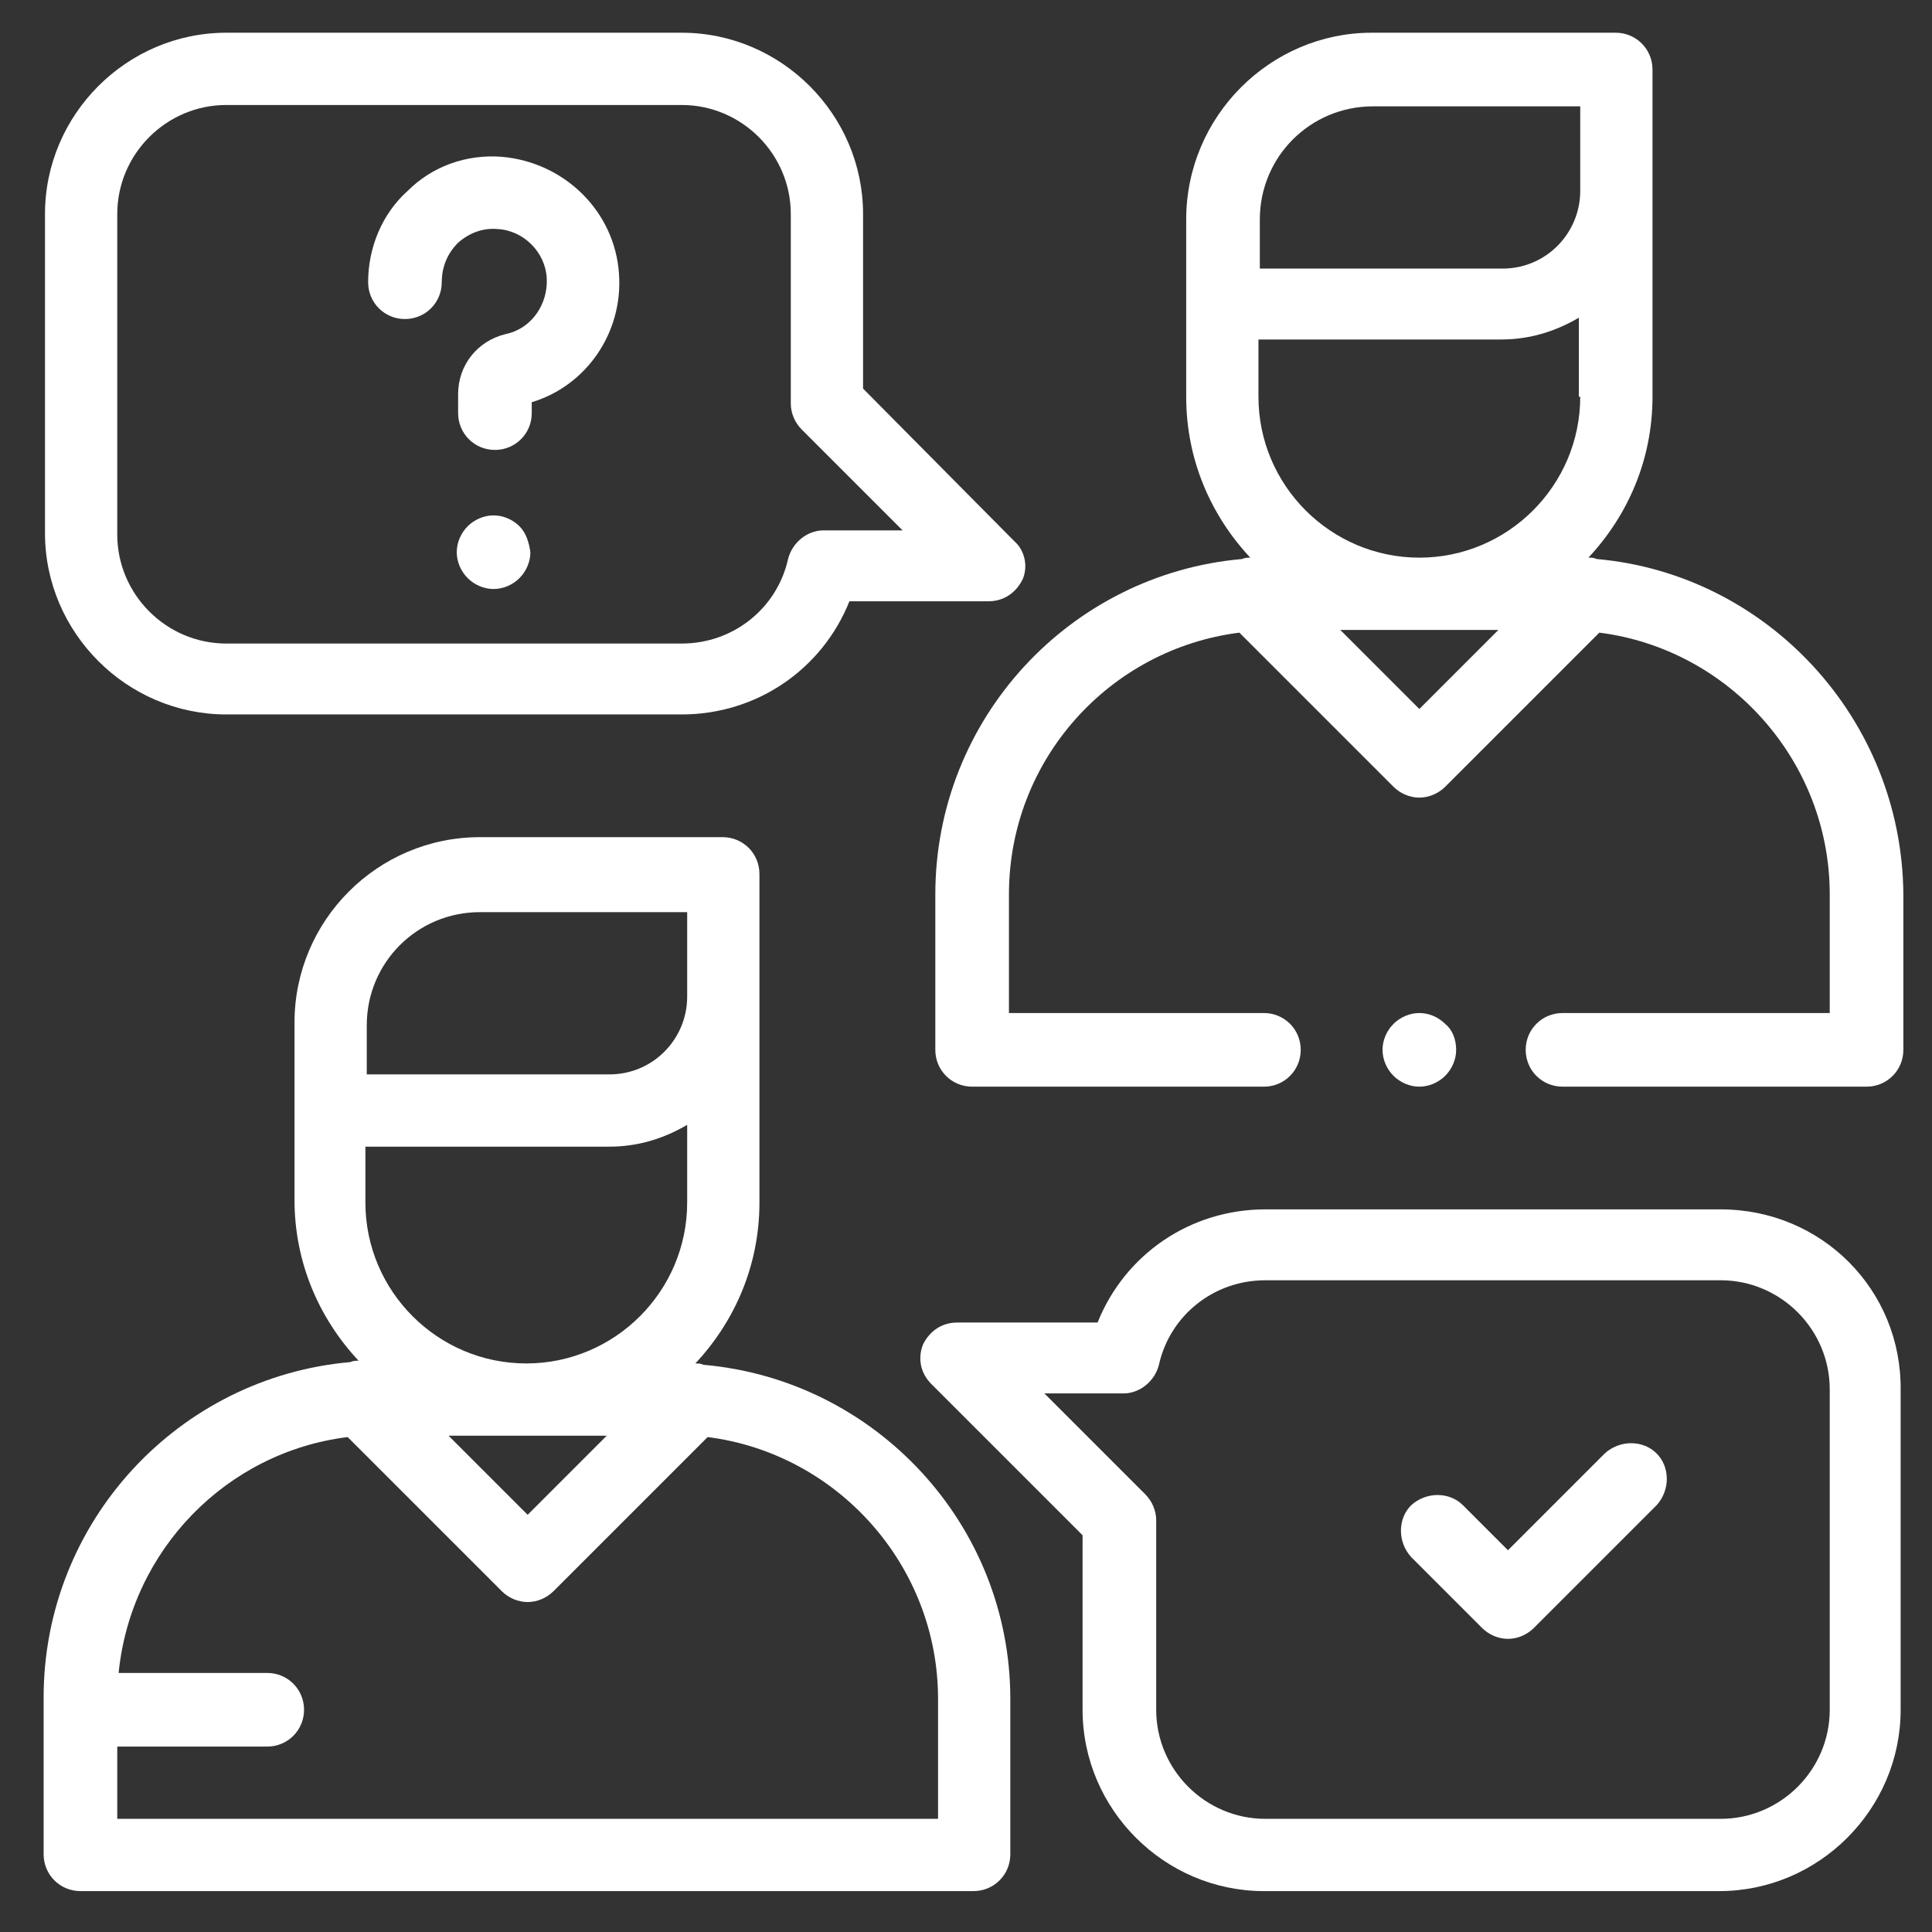 <?xml version="1.0" encoding="utf-8"?>
<!-- Generator: Adobe Illustrator 24.1.0, SVG Export Plug-In . SVG Version: 6.00 Build 0)  -->
<svg version="1.1" id="Layer_1" xmlns="http://www.w3.org/2000/svg" xmlns:xlink="http://www.w3.org/1999/xlink" x="0px" y="0px"
	 viewBox="0 0 141.7 141.7" style="enable-background:new 0 0 141.7 141.7;" xml:space="preserve">
<rect x="0" y="0" width="141.7" height="141.7" fill="#333333" stroke="none"/>
<style type="text/css">
	.st0{fill:#FFFFFF;}
</style>
<g>
	<g>
		<path class="st0" d="M51.6,100.1c-0.2-0.1-0.4-0.1-0.6-0.1c2.9-3.1,4.7-7.2,4.7-11.8v-14c0-0.1,0-0.3,0-0.4c0-0.3,0-0.5,0-0.8
			v-8.9c0-1.5-1.2-2.7-2.7-2.7H35.2c-7.5,0-13.6,6.1-13.6,13.6v13c0,4.6,1.8,8.7,4.7,11.8c-0.2,0-0.4,0-0.6,0.1
			c-12.6,1.1-22.5,11.7-22.5,24.6V136c0,1.5,1.2,2.7,2.7,2.7h65.5c1.5,0,2.7-1.2,2.7-2.7v-11.4C74.1,111.8,64.2,101.2,51.6,100.1z
			 M26.9,78.6v-3.4c0-4.6,3.7-8.3,8.3-8.3h15.2v6.2c0,3.1-2.5,5.7-5.7,5.7H26.9V78.6z M26.9,84.1h17.8c2.1,0,4-0.6,5.7-1.6v5.7
			c0,6.5-5.3,11.8-11.8,11.8s-11.8-5.3-11.8-11.8V84.1z M44.5,105.3l-5.8,5.8l-5.8-5.8H44.5z M68.8,133.4L68.8,133.4H8.6v-5.3h11
			c1.5,0,2.7-1.2,2.7-2.7c0-1.5-1.2-2.7-2.7-2.7H8.7c0.9-9,7.9-16.2,16.8-17.3l11.3,11.3c0.5,0.5,1.2,0.8,1.9,0.8
			c0.7,0,1.4-0.3,1.9-0.8l11.3-11.3c9.5,1.2,16.9,9.4,16.9,19.2V133.4z"/>
	</g>
</g>
<g>
	<g>
		<path class="st0" d="M117.1,41c-0.2-0.1-0.4-0.1-0.6-0.1c2.9-3.1,4.7-7.2,4.7-11.8v-14c0-0.1,0-0.3,0-0.4c0-0.3,0-0.5,0-0.8V5.1
			c0-1.5-1.2-2.7-2.7-2.7h-17.9C93.2,2.4,87,8.5,87,16.1v13c0,4.6,1.8,8.7,4.7,11.8c-0.2,0-0.4,0-0.6,0.1
			c-12.6,1.1-22.5,11.7-22.5,24.6v11.4c0,1.5,1.2,2.7,2.7,2.7h21.4c1.5,0,2.7-1.2,2.7-2.7c0-1.5-1.2-2.7-2.7-2.7H74v-8.7
			c0-9.9,7.4-18,16.9-19.2l11.3,11.3c0.5,0.5,1.2,0.8,1.9,0.8s1.4-0.3,1.9-0.8l11.3-11.3c9.5,1.2,16.9,9.4,16.9,19.2v8.7h-19.6
			c-1.5,0-2.7,1.2-2.7,2.7c0,1.5,1.2,2.7,2.7,2.7h22.3c1.5,0,2.7-1.2,2.7-2.7V65.6C139.5,52.7,129.6,42.1,117.1,41z M104.1,52
			l-5.8-5.8h11.6L104.1,52z M115.9,29.1c0,6.5-5.3,11.8-11.8,11.8c-6.5,0-11.8-5.3-11.8-11.8v-4.2h17.8c2.1,0,4-0.6,5.7-1.6V29.1z
			 M115.9,14c0,3.1-2.5,5.7-5.7,5.7H92.4v-0.2v-3.4c0-4.6,3.7-8.3,8.3-8.3h15.2L115.9,14L115.9,14z"/>
	</g>
</g>
<g>
	<g>
		<path class="st0" d="M106,75.1c-0.5-0.5-1.2-0.8-1.9-0.8c-0.7,0-1.4,0.3-1.9,0.8c-0.5,0.5-0.8,1.2-0.8,1.9c0,0.7,0.3,1.4,0.8,1.9
			c0.5,0.5,1.2,0.8,1.9,0.8c0.7,0,1.4-0.3,1.9-0.8c0.5-0.5,0.8-1.2,0.8-1.9C106.8,76.2,106.5,75.5,106,75.1z"/>
	</g>
</g>
<g>
	<g>
		<path class="st0" d="M74.4,39.7L63.3,28.5V15.7c0-7.3-6-13.3-13.3-13.3H16.6c-7.3,0-13.3,6-13.3,13.3v23.4c0,7.3,6,13.3,13.3,13.3
			H50c5.5,0,10.3-3.3,12.3-8.3h10.2c1.1,0,2-0.6,2.5-1.6C75.4,41.6,75.2,40.4,74.4,39.7z M60.4,38.9c-1.2,0-2.3,0.9-2.6,2.1
			c-0.8,3.6-4,6.2-7.8,6.2H16.6c-4.4,0-8-3.6-8-8V15.7c0-4.4,3.6-8,8-8H50c4.4,0,8,3.6,8,8v13.9c0,0.7,0.3,1.4,0.8,1.9l7.4,7.4H60.4
			z"/>
	</g>
</g>
<g>
	<g>
		<path class="st0" d="M126.2,88.7H92.8c-5.5,0-10.3,3.3-12.3,8.3H70.2c-1.1,0-2,0.6-2.5,1.6c-0.4,1-0.2,2.1,0.6,2.9l11.1,11.1v12.8
			c0,7.3,6,13.3,13.3,13.3h33.4c7.3,0,13.3-6,13.3-13.3V102C139.5,94.6,133.6,88.7,126.2,88.7z M134.2,125.4c0,4.4-3.6,8-8,8H92.8
			c-4.4,0-8-3.6-8-8v-13.9c0-0.7-0.3-1.4-0.8-1.9l-7.4-7.4h5.8c1.2,0,2.3-0.9,2.6-2.1c0.8-3.6,4-6.2,7.8-6.2h33.4c4.4,0,8,3.6,8,8
			V125.4z"/>
	</g>
</g>
<g>
	<g>
		<path class="st0" d="M121.5,106.6c-1-1-2.7-1-3.8,0l-7.1,7.1l-3.3-3.3c-1-1-2.7-1-3.8,0c-1,1-1,2.7,0,3.8l5.2,5.2
			c0.5,0.5,1.2,0.8,1.9,0.8s1.4-0.3,1.9-0.8l9-9C122.5,109.3,122.5,107.6,121.5,106.6z"/>
	</g>
</g>
<g>
	<g>
		<path class="st0" d="M45.4,20.1c-0.3-4.6-4-8.2-8.6-8.6c-2.6-0.2-5.1,0.7-6.9,2.5c-1.9,1.7-2.9,4.2-2.9,6.7c0,1.5,1.2,2.7,2.7,2.7
			c1.5,0,2.7-1.2,2.7-2.7c0-1.1,0.4-2.1,1.2-2.9c0.8-0.7,1.8-1.1,2.9-1c1.9,0.1,3.5,1.7,3.6,3.6c0.1,1.9-1.1,3.7-3,4.1
			c-2.1,0.5-3.5,2.3-3.5,4.4v1.4c0,1.5,1.2,2.7,2.7,2.7c1.5,0,2.7-1.2,2.7-2.7v-0.8C43,28.3,45.7,24.4,45.4,20.1z"/>
	</g>
</g>
<g>
	<g>
		<path class="st0" d="M38.1,38.6c-0.5-0.5-1.2-0.8-1.9-0.8c-0.7,0-1.4,0.3-1.9,0.8c-0.5,0.5-0.8,1.2-0.8,1.9c0,0.7,0.3,1.4,0.8,1.9
			c0.5,0.5,1.2,0.8,1.9,0.8c0.7,0,1.4-0.3,1.9-0.8c0.5-0.5,0.8-1.2,0.8-1.9C38.8,39.8,38.6,39.1,38.1,38.6z"/>
	</g>
</g>
</svg>
